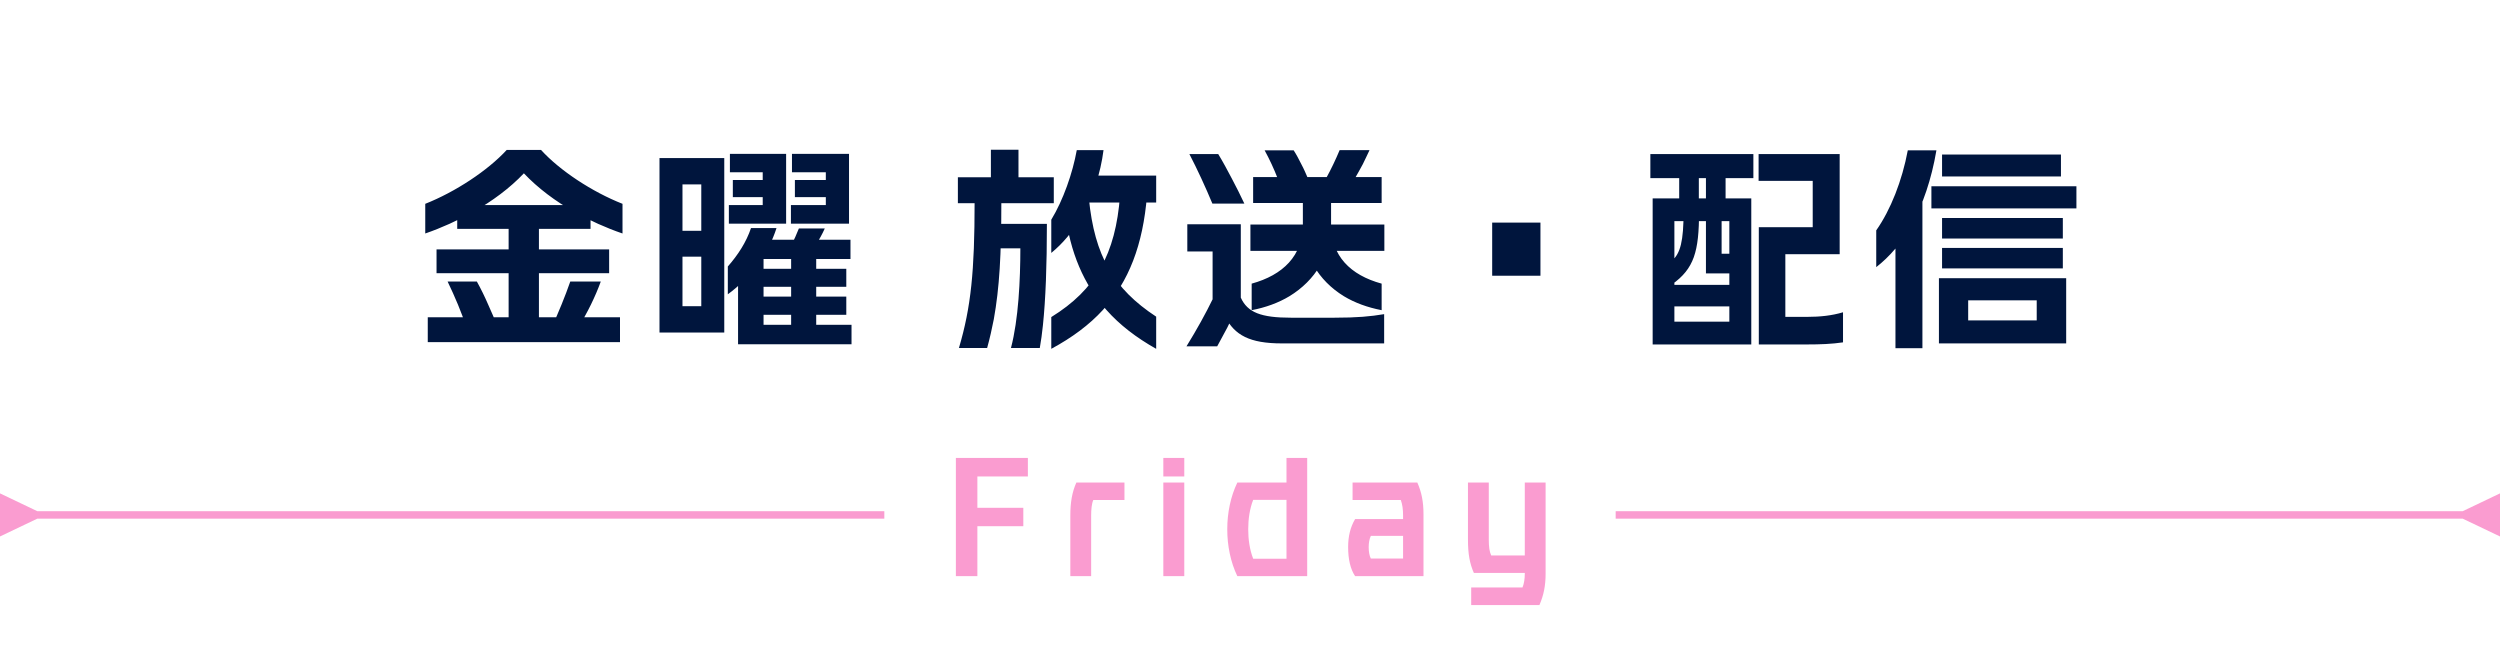 <svg width="335" height="88" viewBox="0 0 335 88" fill="none" xmlns="http://www.w3.org/2000/svg">
<path d="M59.98 37.728H63.9C64.46 38.736 64.964 39.772 65.412 40.808C65.888 41.844 66.336 42.88 66.7 43.944H62.528C61.856 41.872 60.96 39.772 59.98 37.728ZM57.32 45.848V42.516H83.08V45.848H57.32ZM68.156 43.44V29.244H72.216V43.44H68.156ZM58.496 36.608V33.416H81.624V36.608H58.496ZM73.896 43.944C74.848 41.844 75.716 39.744 76.416 37.728H80.504C80.14 38.736 79.692 39.772 79.188 40.808C78.684 41.844 78.096 42.88 77.48 43.944H73.896ZM61.268 30.672V27.48H79.132V30.672H61.268ZM67.904 20.088H72.496C75.016 22.86 79.356 25.716 83.416 27.312V31.288C81.204 30.532 79.048 29.552 77.032 28.432C74.428 26.976 72.048 25.184 70.2 23.224C68.352 25.184 65.944 26.976 63.34 28.432C61.324 29.552 59.168 30.532 56.984 31.288V27.312C61.016 25.716 65.356 22.86 67.904 20.088ZM89.856 44.56V41.032H93.972C93.972 40.696 93.972 40.36 93.972 39.996V21.18H97.052V40.808C97.052 42.068 97.052 43.3 97.052 44.56H89.856ZM88.372 44.56V21.18H91.452V44.56H88.372ZM89.464 34.396V30.924H95.596V34.396H89.464ZM89.856 24.708V21.18H95.596V24.708H89.856ZM105.984 29.972V27.48H110.66C110.66 27.284 110.66 27.06 110.66 26.864V20.62H113.768V27.844C113.768 28.572 113.768 29.272 113.768 29.972H105.984ZM98.9 46.128V36.076L102.316 33.22V46.128H98.9ZM101.336 46.128V43.524H114.104V46.128H101.336ZM97.528 35.712C98.9 34.144 99.992 32.464 100.636 30.56H104.052C103.548 32.156 102.68 33.92 101.42 35.572C100.384 36.972 99.068 38.316 97.528 39.436V35.712ZM101.336 42.18V39.744H113.404V42.18H101.336ZM106.012 45.148V33.92H109.372V42.936C109.372 43.664 109.372 44.42 109.372 45.148H106.012ZM101.336 38.428V36.02H113.404V38.428H101.336ZM100.328 34.704L101.616 32.128H113.964V34.704H100.328ZM106.012 32.856C106.432 32.128 106.74 31.372 107.048 30.616H110.52C110.184 31.372 109.764 32.128 109.288 32.856H106.012ZM97.668 29.972V27.48H102.204C102.204 27.284 102.204 27.06 102.204 26.864V20.62H105.34V27.844C105.34 28.572 105.34 29.272 105.34 29.972H97.668ZM98.2 26.416V24.12H104.052V26.416H98.2ZM97.808 23.084V20.62H103.8V23.084H97.808ZM106.516 26.416V24.12H112.48V26.416H106.516ZM106.124 23.084V20.62H112.228V23.084H106.124ZM128.496 46.632C130.12 41.172 130.596 36.272 130.596 27.144H134.18C134.18 34.088 133.928 38.568 133.172 42.768C132.92 44.056 132.64 45.316 132.276 46.632H128.496ZM133.256 33.276V30H140.284C140.284 35.6 140.116 40.08 139.752 43.58C139.64 44.672 139.5 45.68 139.332 46.632H135.468C136.476 42.824 136.728 37.476 136.728 33.276H133.256ZM128.356 27.228V23.756H141.208V27.228H128.356ZM132.78 25.576V20.06H136.476V25.576H132.78ZM140.872 42.488C146.808 38.82 149.496 34.06 150.084 26.192H153.696C153.164 32.8 151.26 37.756 147.788 41.536C145.968 43.524 143.672 45.232 140.872 46.744V42.488ZM142.72 28.432L145.912 26.612C146.668 34.284 149.216 38.68 154.928 42.432V46.744C152.24 45.232 150.028 43.524 148.264 41.536C145.212 38.092 143.392 33.836 142.72 28.432ZM140.872 29.44C142.468 26.808 143.728 23.224 144.288 20.116H147.872C147.48 23.196 146.444 26.472 144.764 29.3C143.728 31.036 142.44 32.604 140.872 33.892V29.44ZM144.148 27.144L145.296 23.532H154.928V27.144H144.148ZM174.584 30.084H178.364C178.364 34.284 180.94 36.86 185.14 38.008V41.564C183.264 41.2 181.556 40.584 180.072 39.688C176.656 37.588 174.584 34.144 174.584 30.084ZM167.556 33.612V30.084H185.504V33.612H167.556ZM169.46 20.144H173.352C173.716 20.704 174.052 21.348 174.388 22.02C174.724 22.636 175.004 23.308 175.284 23.952H171.224C170.72 22.636 170.104 21.32 169.46 20.144ZM167.92 27.2V23.728H185.14V27.2H167.92ZM177.664 23.952C178.392 22.636 179.008 21.32 179.512 20.116H183.516C183.236 20.676 182.956 21.348 182.62 21.992C182.284 22.636 181.892 23.308 181.528 23.952H177.664ZM167.724 38.008C171.896 36.86 174.584 34.284 174.584 30.084V26.276H178.364V30.084C178.364 34.144 176.236 37.588 172.792 39.688C171.308 40.584 169.6 41.2 167.724 41.564V38.008ZM162.488 42.488V30.056H166.268V39.884C167.164 41.872 168.984 42.572 172.988 42.572H178.812C181.864 42.572 183.656 42.404 185.476 42.096V46.016C183.264 46.016 181.024 46.016 178.812 46.016H171.756C167.444 46.016 165.456 44.896 164.196 42.488H162.488ZM158.988 46.408C160.388 44.14 161.564 42.012 162.572 39.94L166.268 40.164C165.68 41.396 165.064 42.656 164.448 43.916C164 44.756 163.552 45.568 163.104 46.408H158.988ZM159.1 33.696V30.056H164.392V33.696H159.1ZM159.38 20.648H163.244C163.86 21.656 164.476 22.804 165.064 23.924C165.652 25.044 166.24 26.192 166.744 27.284H162.46C161.564 25.128 160.444 22.692 159.38 20.648ZM199.952 36.944V29.832H206.42C206.42 32.212 206.42 34.536 206.42 36.944H199.952ZM222.884 46.156V43.104H231.732C231.732 42.824 231.732 42.544 231.732 42.292V26.584H234.672V43.244C234.672 44.196 234.672 45.204 234.672 46.156H222.884ZM221.456 46.156V26.584H224.368V46.156H221.456ZM222.38 41.06V38.176H233.888V41.06H222.38ZM224.032 34.956C225.18 33.948 225.6 32.324 225.6 28.32H227.672C227.672 31.092 227.504 32.94 226.972 34.452C226.44 35.936 225.544 37.056 224.032 38.12V34.956ZM229.576 36.636V34.004H233.552V36.636H229.576ZM228.596 36.636V28.32H230.696V36.636H228.596ZM222.884 29.636V26.584H233.244V29.636H222.884ZM225.012 28.264V22.16H227.644V28.264H225.012ZM228.596 28.264V22.16H231.228V28.264H228.596ZM221.148 23.868V20.648H234.952V23.868H221.148ZM237.472 34.06V30.448H242.904C242.904 30.084 242.904 29.748 242.904 29.384V20.648H246.516V31.568C246.516 32.408 246.516 33.22 246.516 34.06H237.472ZM237.472 46.156V42.46H242.176C243.884 42.46 245.48 42.292 246.964 41.844V45.876C245.48 46.1 243.884 46.156 242.176 46.156H237.472ZM235.68 46.156V30.448H239.236V46.156H235.68ZM235.652 24.232V20.648H244.724V24.232H235.652ZM261.804 46.016V42.936H272.92C272.92 42.572 272.92 42.264 272.92 41.9V37.28H276.868V43.076C276.868 44.056 276.868 45.036 276.868 46.016H261.804ZM259.816 46.016V37.28H263.736V46.016H259.816ZM261.804 40.248V37.28H274.88V40.248H261.804ZM260.236 35.964V33.22H276.42V35.964H260.236ZM260.236 31.96V29.216H276.42V31.96H260.236ZM258.808 27.928V24.96H278.24V27.928H258.808ZM260.236 23.644V20.704H276.168V23.644H260.236ZM251.416 30.868C253.348 28.124 254.888 24.204 255.644 20.144H259.48C258.808 24.092 257.66 27.368 256.204 30.056C254.832 32.548 253.18 34.424 251.416 35.796V30.868ZM253.992 46.66V30.224L257.604 24.092V40.248C257.604 42.348 257.604 44.532 257.604 46.66H253.992Z" fill="#00153D"/>
<path d="M5 68.5L0 66.113V71.887L5 69.5V68.5ZM118.5 68.5H4.5V69.5H118.5V68.5Z" fill="#FA9CD0"/>
<path d="M128.088 77.206V61.366H137.736C137.736 62.194 137.736 63.022 137.736 63.85H130.968V68.044H137.124C137.124 68.854 137.124 69.7 137.124 70.51H130.968V72.256C130.968 73.912 130.968 75.568 130.968 77.206H128.088ZM143.424 77.206V69.106C143.424 67.324 143.658 65.938 144.234 64.66H150.678C150.678 65.434 150.678 66.226 150.678 67H146.502C146.286 67.486 146.214 68.278 146.214 69.106V72.256C146.214 73.912 146.214 75.568 146.214 77.206H143.424ZM155.885 63.85V61.366H158.693C158.693 62.194 158.693 63.022 158.693 63.85H155.885ZM155.885 77.206V64.66H158.693V72.256C158.693 73.912 158.693 75.568 158.693 77.206H155.885ZM165.803 77.206C164.903 75.334 164.453 73.138 164.453 70.924C164.453 68.71 164.903 66.532 165.803 64.66H172.391V61.366H175.163V70.888C175.163 73.012 175.163 75.1 175.163 77.206H165.803ZM167.927 74.866H172.391C172.391 73.552 172.391 72.238 172.391 70.888V66.982H167.927C167.459 68.17 167.261 69.574 167.261 70.924C167.261 72.274 167.459 73.678 167.927 74.866ZM181.586 77.206C180.956 76.27 180.65 74.938 180.65 73.318C180.65 71.878 180.938 70.654 181.586 69.556H188.462V71.806H183.692C183.494 72.22 183.404 72.76 183.404 73.318C183.404 73.894 183.494 74.47 183.692 74.848H188.462V77.206H181.586ZM188.012 77.206V69.106C188.012 68.224 187.922 67.612 187.706 67H181.244C181.244 66.226 181.244 65.434 181.244 64.66H189.92C190.496 65.956 190.748 67.252 190.748 68.89V72.256C190.748 73.912 190.748 75.568 190.748 77.206H188.012ZM197.139 81.076C197.139 80.284 197.139 79.51 197.139 78.718H204.015C204.231 78.196 204.321 77.53 204.321 76.882V64.66H207.111V76.882C207.111 78.466 206.859 79.744 206.283 81.076H197.139ZM197.499 76.774C196.941 75.514 196.707 74.236 196.707 72.274V64.66H199.497V72.274C199.497 73.318 199.587 73.894 199.821 74.434H204.933V76.774H197.499Z" fill="#FA9CD0"/>
<path d="M330 69.5L335 71.887V66.113L330 68.5V69.5ZM330.5 68.5H216.5V69.5H330.5V68.5Z" fill="#FA9CD0"/>
</svg>
